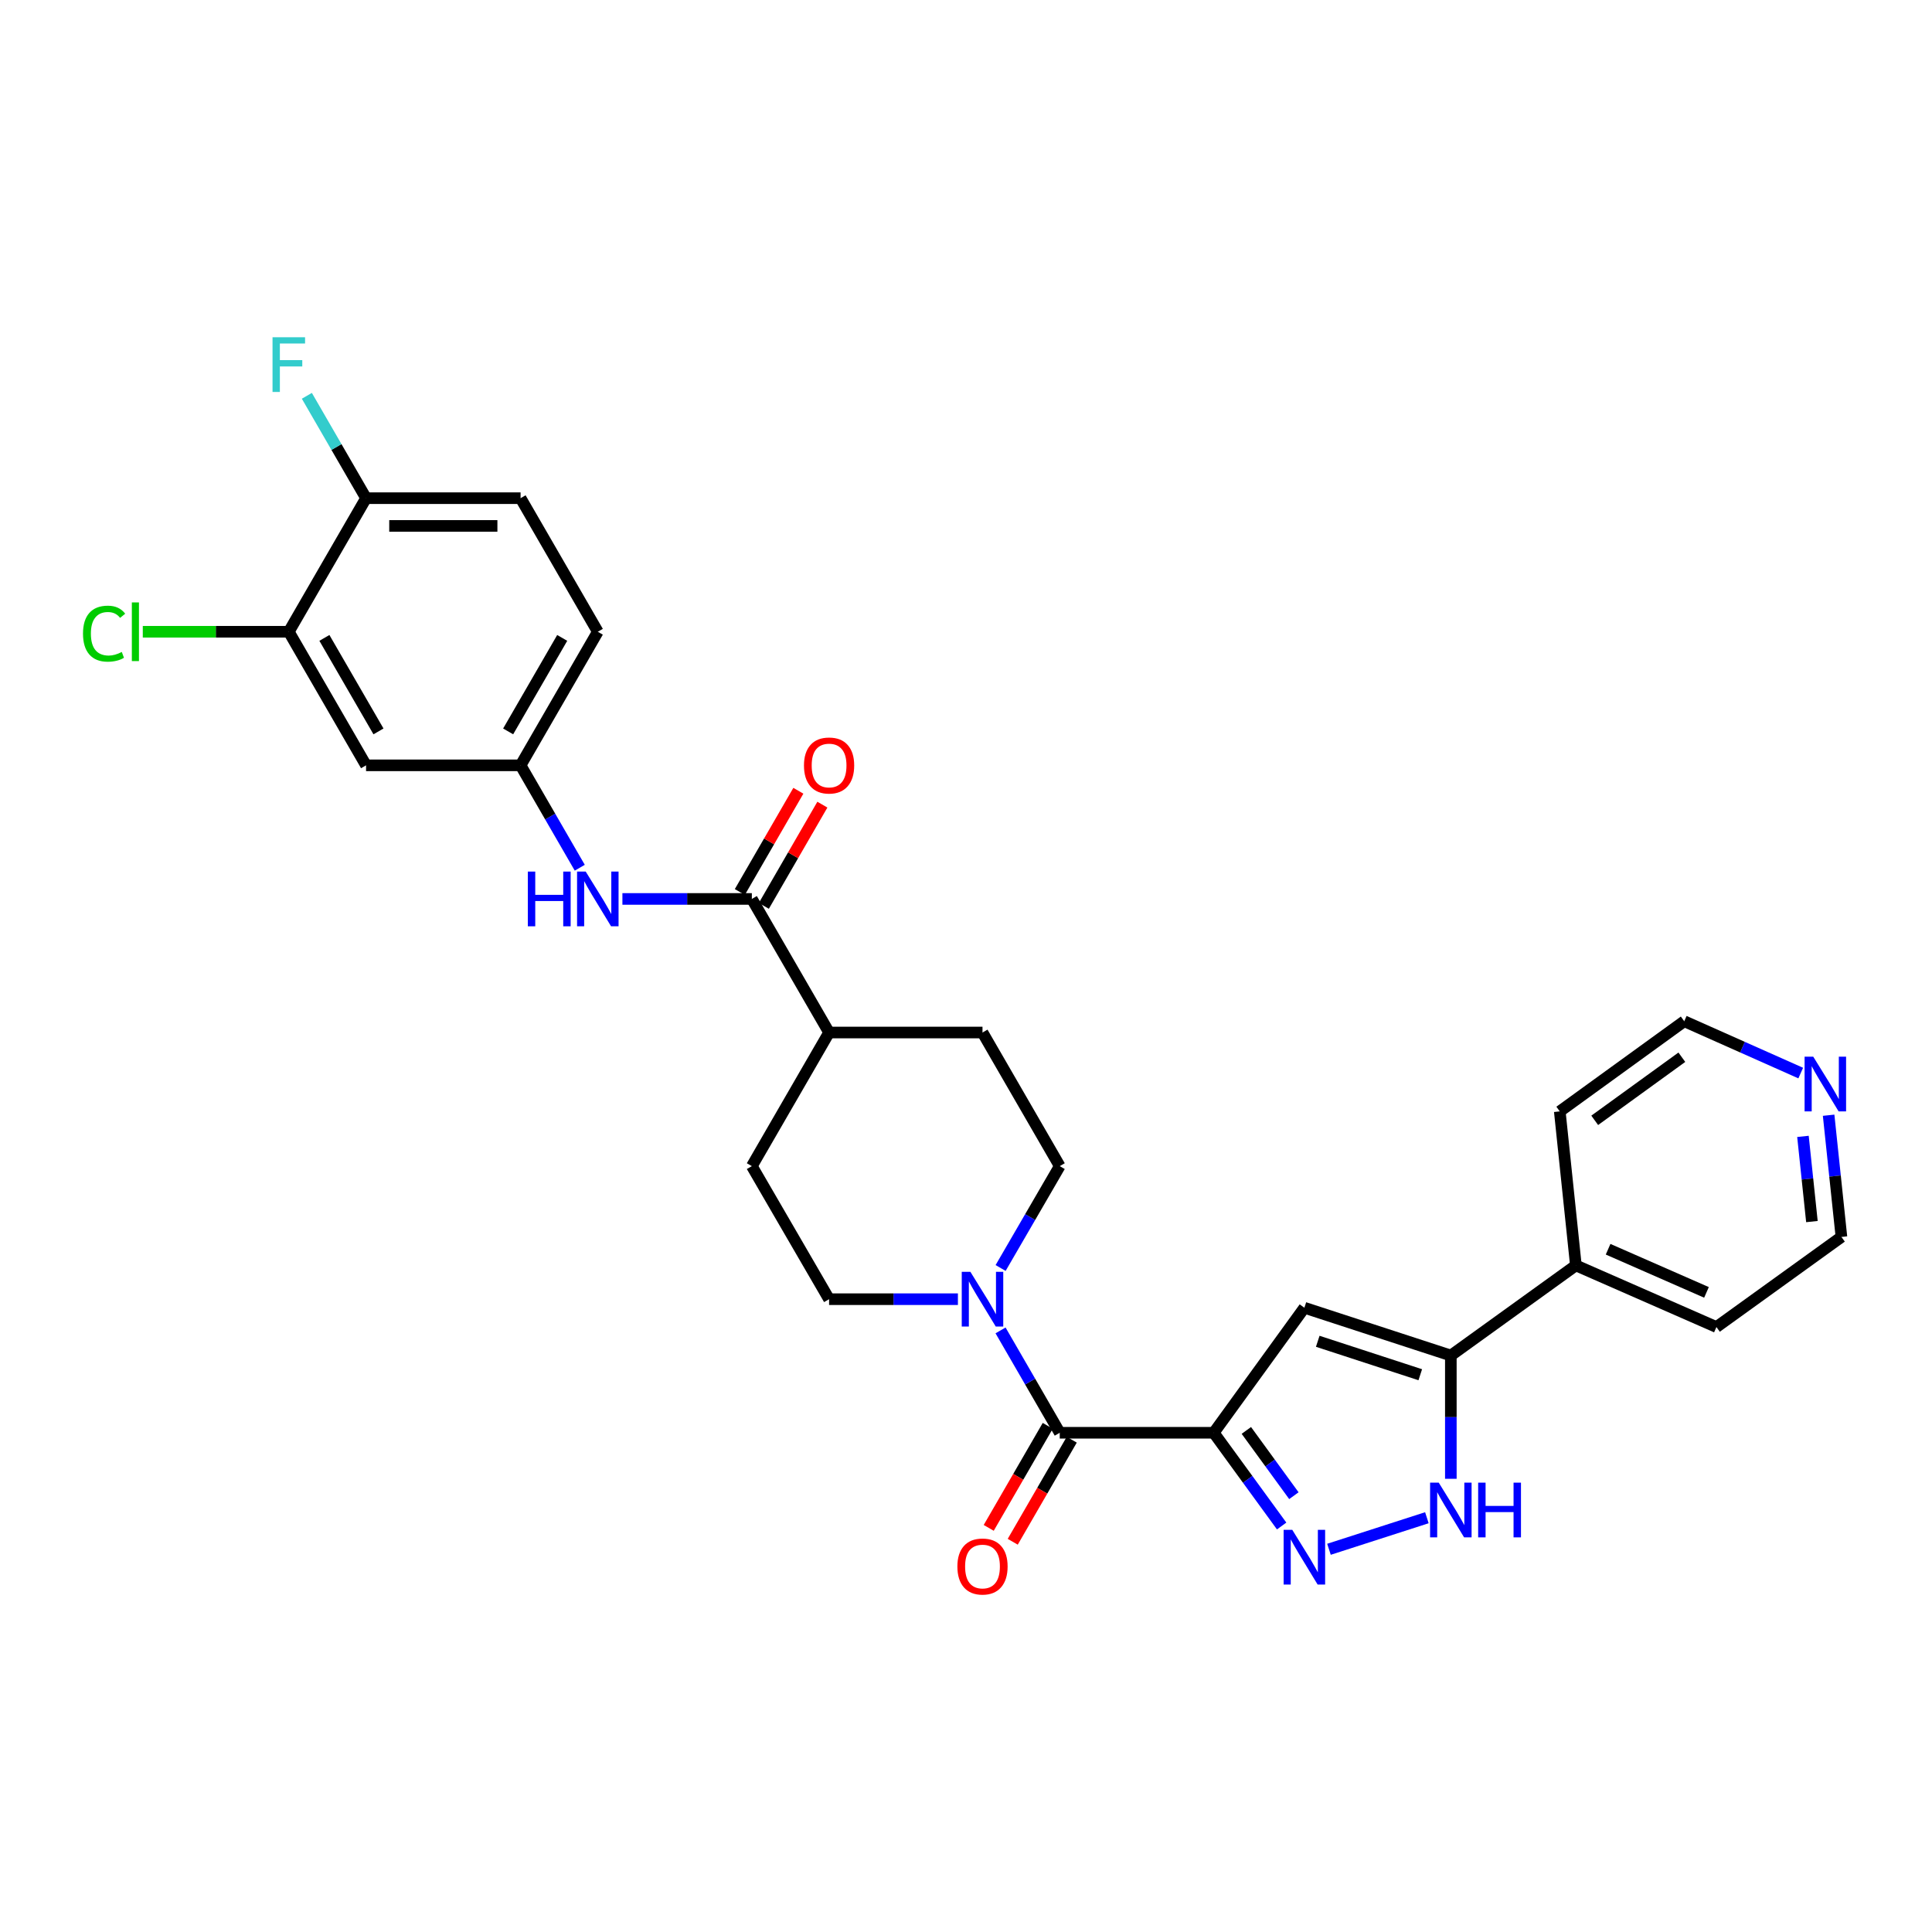 <?xml version='1.0' encoding='iso-8859-1'?>
<svg version='1.1' baseProfile='full'
              xmlns='http://www.w3.org/2000/svg'
                      xmlns:rdkit='http://www.rdkit.org/xml'
                      xmlns:xlink='http://www.w3.org/1999/xlink'
                  xml:space='preserve'
width='1000px' height='1000px' viewBox='0 0 1000 1000'>
<!-- END OF HEADER -->
<rect style='opacity:1.0;fill:#FFFFFF;stroke:none' width='1000' height='1000' x='0' y='0'> </rect>
<path class='bond-0' d='M 628.23,741.599 L 645.804,765.727' style='fill:none;fill-rule:evenodd;stroke:#000000;stroke-width:6px;stroke-linecap:butt;stroke-linejoin:miter;stroke-opacity:1' />
<path class='bond-0' d='M 645.804,765.727 L 663.379,789.855' style='fill:none;fill-rule:evenodd;stroke:#0000FF;stroke-width:6px;stroke-linecap:butt;stroke-linejoin:miter;stroke-opacity:1' />
<path class='bond-0' d='M 645.109,740.383 L 657.411,757.273' style='fill:none;fill-rule:evenodd;stroke:#000000;stroke-width:6px;stroke-linecap:butt;stroke-linejoin:miter;stroke-opacity:1' />
<path class='bond-0' d='M 657.411,757.273 L 669.713,774.163' style='fill:none;fill-rule:evenodd;stroke:#0000FF;stroke-width:6px;stroke-linecap:butt;stroke-linejoin:miter;stroke-opacity:1' />
<path class='bond-1' d='M 628.23,741.599 L 675.144,676.887' style='fill:none;fill-rule:evenodd;stroke:#000000;stroke-width:6px;stroke-linecap:butt;stroke-linejoin:miter;stroke-opacity:1' />
<path class='bond-2' d='M 628.23,741.599 L 548.521,741.599' style='fill:none;fill-rule:evenodd;stroke:#000000;stroke-width:6px;stroke-linecap:butt;stroke-linejoin:miter;stroke-opacity:1' />
<path class='bond-4' d='M 687.875,801.905 L 738.555,785.575' style='fill:none;fill-rule:evenodd;stroke:#0000FF;stroke-width:6px;stroke-linecap:butt;stroke-linejoin:miter;stroke-opacity:1' />
<path class='bond-3' d='M 675.144,676.887 L 750.952,701.617' style='fill:none;fill-rule:evenodd;stroke:#000000;stroke-width:6px;stroke-linecap:butt;stroke-linejoin:miter;stroke-opacity:1' />
<path class='bond-3' d='M 682.062,694.248 L 735.128,711.558' style='fill:none;fill-rule:evenodd;stroke:#000000;stroke-width:6px;stroke-linecap:butt;stroke-linejoin:miter;stroke-opacity:1' />
<path class='bond-5' d='M 548.521,741.599 L 533.201,715.107' style='fill:none;fill-rule:evenodd;stroke:#000000;stroke-width:6px;stroke-linecap:butt;stroke-linejoin:miter;stroke-opacity:1' />
<path class='bond-5' d='M 533.201,715.107 L 517.882,688.616' style='fill:none;fill-rule:evenodd;stroke:#0000FF;stroke-width:6px;stroke-linecap:butt;stroke-linejoin:miter;stroke-opacity:1' />
<path class='bond-12' d='M 542.306,738.005 L 527.032,764.416' style='fill:none;fill-rule:evenodd;stroke:#000000;stroke-width:6px;stroke-linecap:butt;stroke-linejoin:miter;stroke-opacity:1' />
<path class='bond-12' d='M 527.032,764.416 L 511.759,790.827' style='fill:none;fill-rule:evenodd;stroke:#FF0000;stroke-width:6px;stroke-linecap:butt;stroke-linejoin:miter;stroke-opacity:1' />
<path class='bond-12' d='M 554.736,745.193 L 539.463,771.604' style='fill:none;fill-rule:evenodd;stroke:#000000;stroke-width:6px;stroke-linecap:butt;stroke-linejoin:miter;stroke-opacity:1' />
<path class='bond-12' d='M 539.463,771.604 L 524.189,798.015' style='fill:none;fill-rule:evenodd;stroke:#FF0000;stroke-width:6px;stroke-linecap:butt;stroke-linejoin:miter;stroke-opacity:1' />
<path class='bond-17' d='M 750.952,701.617 L 815.672,654.965' style='fill:none;fill-rule:evenodd;stroke:#000000;stroke-width:6px;stroke-linecap:butt;stroke-linejoin:miter;stroke-opacity:1' />
<path class='bond-29' d='M 750.952,701.617 L 750.952,733.519' style='fill:none;fill-rule:evenodd;stroke:#000000;stroke-width:6px;stroke-linecap:butt;stroke-linejoin:miter;stroke-opacity:1' />
<path class='bond-29' d='M 750.952,733.519 L 750.952,765.422' style='fill:none;fill-rule:evenodd;stroke:#0000FF;stroke-width:6px;stroke-linecap:butt;stroke-linejoin:miter;stroke-opacity:1' />
<path class='bond-14' d='M 517.914,656.309 L 533.217,629.946' style='fill:none;fill-rule:evenodd;stroke:#0000FF;stroke-width:6px;stroke-linecap:butt;stroke-linejoin:miter;stroke-opacity:1' />
<path class='bond-14' d='M 533.217,629.946 L 548.521,603.584' style='fill:none;fill-rule:evenodd;stroke:#000000;stroke-width:6px;stroke-linecap:butt;stroke-linejoin:miter;stroke-opacity:1' />
<path class='bond-15' d='M 495.813,672.46 L 462.473,672.46' style='fill:none;fill-rule:evenodd;stroke:#0000FF;stroke-width:6px;stroke-linecap:butt;stroke-linejoin:miter;stroke-opacity:1' />
<path class='bond-15' d='M 462.473,672.46 L 429.133,672.46' style='fill:none;fill-rule:evenodd;stroke:#000000;stroke-width:6px;stroke-linecap:butt;stroke-linejoin:miter;stroke-opacity:1' />
<path class='bond-6' d='M 389.151,465.29 L 429.133,534.429' style='fill:none;fill-rule:evenodd;stroke:#000000;stroke-width:6px;stroke-linecap:butt;stroke-linejoin:miter;stroke-opacity:1' />
<path class='bond-7' d='M 389.151,465.29 L 355.655,465.29' style='fill:none;fill-rule:evenodd;stroke:#000000;stroke-width:6px;stroke-linecap:butt;stroke-linejoin:miter;stroke-opacity:1' />
<path class='bond-7' d='M 355.655,465.29 L 322.159,465.29' style='fill:none;fill-rule:evenodd;stroke:#0000FF;stroke-width:6px;stroke-linecap:butt;stroke-linejoin:miter;stroke-opacity:1' />
<path class='bond-16' d='M 395.366,468.883 L 410.513,442.684' style='fill:none;fill-rule:evenodd;stroke:#000000;stroke-width:6px;stroke-linecap:butt;stroke-linejoin:miter;stroke-opacity:1' />
<path class='bond-16' d='M 410.513,442.684 L 425.66,416.485' style='fill:none;fill-rule:evenodd;stroke:#FF0000;stroke-width:6px;stroke-linecap:butt;stroke-linejoin:miter;stroke-opacity:1' />
<path class='bond-16' d='M 382.935,461.696 L 398.082,435.497' style='fill:none;fill-rule:evenodd;stroke:#000000;stroke-width:6px;stroke-linecap:butt;stroke-linejoin:miter;stroke-opacity:1' />
<path class='bond-16' d='M 398.082,435.497 L 413.229,409.298' style='fill:none;fill-rule:evenodd;stroke:#FF0000;stroke-width:6px;stroke-linecap:butt;stroke-linejoin:miter;stroke-opacity:1' />
<path class='bond-10' d='M 300.086,449.133 L 284.769,422.634' style='fill:none;fill-rule:evenodd;stroke:#0000FF;stroke-width:6px;stroke-linecap:butt;stroke-linejoin:miter;stroke-opacity:1' />
<path class='bond-10' d='M 284.769,422.634 L 269.451,396.135' style='fill:none;fill-rule:evenodd;stroke:#000000;stroke-width:6px;stroke-linecap:butt;stroke-linejoin:miter;stroke-opacity:1' />
<path class='bond-8' d='M 149.481,326.996 L 189.471,396.135' style='fill:none;fill-rule:evenodd;stroke:#000000;stroke-width:6px;stroke-linecap:butt;stroke-linejoin:miter;stroke-opacity:1' />
<path class='bond-8' d='M 167.909,330.177 L 195.902,378.574' style='fill:none;fill-rule:evenodd;stroke:#000000;stroke-width:6px;stroke-linecap:butt;stroke-linejoin:miter;stroke-opacity:1' />
<path class='bond-22' d='M 149.481,326.996 L 111.695,326.996' style='fill:none;fill-rule:evenodd;stroke:#000000;stroke-width:6px;stroke-linecap:butt;stroke-linejoin:miter;stroke-opacity:1' />
<path class='bond-22' d='M 111.695,326.996 L 73.908,326.996' style='fill:none;fill-rule:evenodd;stroke:#00CC00;stroke-width:6px;stroke-linecap:butt;stroke-linejoin:miter;stroke-opacity:1' />
<path class='bond-32' d='M 149.481,326.996 L 189.471,257.856' style='fill:none;fill-rule:evenodd;stroke:#000000;stroke-width:6px;stroke-linecap:butt;stroke-linejoin:miter;stroke-opacity:1' />
<path class='bond-9' d='M 189.471,396.135 L 269.451,396.135' style='fill:none;fill-rule:evenodd;stroke:#000000;stroke-width:6px;stroke-linecap:butt;stroke-linejoin:miter;stroke-opacity:1' />
<path class='bond-23' d='M 269.451,396.135 L 309.426,326.996' style='fill:none;fill-rule:evenodd;stroke:#000000;stroke-width:6px;stroke-linecap:butt;stroke-linejoin:miter;stroke-opacity:1' />
<path class='bond-23' d='M 263.017,378.577 L 290.999,330.179' style='fill:none;fill-rule:evenodd;stroke:#000000;stroke-width:6px;stroke-linecap:butt;stroke-linejoin:miter;stroke-opacity:1' />
<path class='bond-11' d='M 429.133,534.429 L 389.151,603.584' style='fill:none;fill-rule:evenodd;stroke:#000000;stroke-width:6px;stroke-linecap:butt;stroke-linejoin:miter;stroke-opacity:1' />
<path class='bond-30' d='M 429.133,534.429 L 508.539,534.429' style='fill:none;fill-rule:evenodd;stroke:#000000;stroke-width:6px;stroke-linecap:butt;stroke-linejoin:miter;stroke-opacity:1' />
<path class='bond-13' d='M 189.471,257.856 L 269.451,257.856' style='fill:none;fill-rule:evenodd;stroke:#000000;stroke-width:6px;stroke-linecap:butt;stroke-linejoin:miter;stroke-opacity:1' />
<path class='bond-13' d='M 201.468,272.216 L 257.454,272.216' style='fill:none;fill-rule:evenodd;stroke:#000000;stroke-width:6px;stroke-linecap:butt;stroke-linejoin:miter;stroke-opacity:1' />
<path class='bond-24' d='M 189.471,257.856 L 174.149,231.365' style='fill:none;fill-rule:evenodd;stroke:#000000;stroke-width:6px;stroke-linecap:butt;stroke-linejoin:miter;stroke-opacity:1' />
<path class='bond-24' d='M 174.149,231.365 L 158.826,204.874' style='fill:none;fill-rule:evenodd;stroke:#33CCCC;stroke-width:6px;stroke-linecap:butt;stroke-linejoin:miter;stroke-opacity:1' />
<path class='bond-19' d='M 548.521,603.584 L 508.539,534.429' style='fill:none;fill-rule:evenodd;stroke:#000000;stroke-width:6px;stroke-linecap:butt;stroke-linejoin:miter;stroke-opacity:1' />
<path class='bond-20' d='M 429.133,672.46 L 389.151,603.584' style='fill:none;fill-rule:evenodd;stroke:#000000;stroke-width:6px;stroke-linecap:butt;stroke-linejoin:miter;stroke-opacity:1' />
<path class='bond-27' d='M 815.672,654.965 L 807.336,575.256' style='fill:none;fill-rule:evenodd;stroke:#000000;stroke-width:6px;stroke-linecap:butt;stroke-linejoin:miter;stroke-opacity:1' />
<path class='bond-28' d='M 815.672,654.965 L 888.417,686.875' style='fill:none;fill-rule:evenodd;stroke:#000000;stroke-width:6px;stroke-linecap:butt;stroke-linejoin:miter;stroke-opacity:1' />
<path class='bond-28' d='M 832.352,646.602 L 883.273,668.939' style='fill:none;fill-rule:evenodd;stroke:#000000;stroke-width:6px;stroke-linecap:butt;stroke-linejoin:miter;stroke-opacity:1' />
<path class='bond-18' d='M 946.491,577.238 L 949.806,608.735' style='fill:none;fill-rule:evenodd;stroke:#0000FF;stroke-width:6px;stroke-linecap:butt;stroke-linejoin:miter;stroke-opacity:1' />
<path class='bond-18' d='M 949.806,608.735 L 953.12,640.231' style='fill:none;fill-rule:evenodd;stroke:#000000;stroke-width:6px;stroke-linecap:butt;stroke-linejoin:miter;stroke-opacity:1' />
<path class='bond-18' d='M 933.206,588.19 L 935.526,610.238' style='fill:none;fill-rule:evenodd;stroke:#0000FF;stroke-width:6px;stroke-linecap:butt;stroke-linejoin:miter;stroke-opacity:1' />
<path class='bond-18' d='M 935.526,610.238 L 937.846,632.285' style='fill:none;fill-rule:evenodd;stroke:#000000;stroke-width:6px;stroke-linecap:butt;stroke-linejoin:miter;stroke-opacity:1' />
<path class='bond-31' d='M 932.054,555.42 L 901.907,542.005' style='fill:none;fill-rule:evenodd;stroke:#0000FF;stroke-width:6px;stroke-linecap:butt;stroke-linejoin:miter;stroke-opacity:1' />
<path class='bond-31' d='M 901.907,542.005 L 871.76,528.589' style='fill:none;fill-rule:evenodd;stroke:#000000;stroke-width:6px;stroke-linecap:butt;stroke-linejoin:miter;stroke-opacity:1' />
<path class='bond-21' d='M 269.451,257.856 L 309.426,326.996' style='fill:none;fill-rule:evenodd;stroke:#000000;stroke-width:6px;stroke-linecap:butt;stroke-linejoin:miter;stroke-opacity:1' />
<path class='bond-25' d='M 871.76,528.589 L 807.336,575.256' style='fill:none;fill-rule:evenodd;stroke:#000000;stroke-width:6px;stroke-linecap:butt;stroke-linejoin:miter;stroke-opacity:1' />
<path class='bond-25' d='M 870.52,547.218 L 825.423,579.885' style='fill:none;fill-rule:evenodd;stroke:#000000;stroke-width:6px;stroke-linecap:butt;stroke-linejoin:miter;stroke-opacity:1' />
<path class='bond-26' d='M 953.12,640.231 L 888.417,686.875' style='fill:none;fill-rule:evenodd;stroke:#000000;stroke-width:6px;stroke-linecap:butt;stroke-linejoin:miter;stroke-opacity:1' />
<path  class='atom-1' d='M 668.884 791.847
L 678.164 806.847
Q 679.084 808.327, 680.564 811.007
Q 682.044 813.687, 682.124 813.847
L 682.124 791.847
L 685.884 791.847
L 685.884 820.167
L 682.004 820.167
L 672.044 803.767
Q 670.884 801.847, 669.644 799.647
Q 668.444 797.447, 668.084 796.767
L 668.084 820.167
L 664.404 820.167
L 664.404 791.847
L 668.884 791.847
' fill='#0000FF'/>
<path  class='atom-5' d='M 744.692 767.421
L 753.972 782.421
Q 754.892 783.901, 756.372 786.581
Q 757.852 789.261, 757.932 789.421
L 757.932 767.421
L 761.692 767.421
L 761.692 795.741
L 757.812 795.741
L 747.852 779.341
Q 746.692 777.421, 745.452 775.221
Q 744.252 773.021, 743.892 772.341
L 743.892 795.741
L 740.212 795.741
L 740.212 767.421
L 744.692 767.421
' fill='#0000FF'/>
<path  class='atom-5' d='M 765.092 767.421
L 768.932 767.421
L 768.932 779.461
L 783.412 779.461
L 783.412 767.421
L 787.252 767.421
L 787.252 795.741
L 783.412 795.741
L 783.412 782.661
L 768.932 782.661
L 768.932 795.741
L 765.092 795.741
L 765.092 767.421
' fill='#0000FF'/>
<path  class='atom-6' d='M 502.279 658.3
L 511.559 673.3
Q 512.479 674.78, 513.959 677.46
Q 515.439 680.14, 515.519 680.3
L 515.519 658.3
L 519.279 658.3
L 519.279 686.62
L 515.399 686.62
L 505.439 670.22
Q 504.279 668.3, 503.039 666.1
Q 501.839 663.9, 501.479 663.22
L 501.479 686.62
L 497.799 686.62
L 497.799 658.3
L 502.279 658.3
' fill='#0000FF'/>
<path  class='atom-8' d='M 273.206 451.13
L 277.046 451.13
L 277.046 463.17
L 291.526 463.17
L 291.526 451.13
L 295.366 451.13
L 295.366 479.45
L 291.526 479.45
L 291.526 466.37
L 277.046 466.37
L 277.046 479.45
L 273.206 479.45
L 273.206 451.13
' fill='#0000FF'/>
<path  class='atom-8' d='M 303.166 451.13
L 312.446 466.13
Q 313.366 467.61, 314.846 470.29
Q 316.326 472.97, 316.406 473.13
L 316.406 451.13
L 320.166 451.13
L 320.166 479.45
L 316.286 479.45
L 306.326 463.05
Q 305.166 461.13, 303.926 458.93
Q 302.726 456.73, 302.366 456.05
L 302.366 479.45
L 298.686 479.45
L 298.686 451.13
L 303.166 451.13
' fill='#0000FF'/>
<path  class='atom-13' d='M 495.539 810.818
Q 495.539 804.018, 498.899 800.218
Q 502.259 796.418, 508.539 796.418
Q 514.819 796.418, 518.179 800.218
Q 521.539 804.018, 521.539 810.818
Q 521.539 817.698, 518.139 821.618
Q 514.739 825.498, 508.539 825.498
Q 502.299 825.498, 498.899 821.618
Q 495.539 817.738, 495.539 810.818
M 508.539 822.298
Q 512.859 822.298, 515.179 819.418
Q 517.539 816.498, 517.539 810.818
Q 517.539 805.258, 515.179 802.458
Q 512.859 799.618, 508.539 799.618
Q 504.219 799.618, 501.859 802.418
Q 499.539 805.218, 499.539 810.818
Q 499.539 816.538, 501.859 819.418
Q 504.219 822.298, 508.539 822.298
' fill='#FF0000'/>
<path  class='atom-17' d='M 416.133 396.215
Q 416.133 389.415, 419.493 385.615
Q 422.853 381.815, 429.133 381.815
Q 435.413 381.815, 438.773 385.615
Q 442.133 389.415, 442.133 396.215
Q 442.133 403.095, 438.733 407.015
Q 435.333 410.895, 429.133 410.895
Q 422.893 410.895, 419.493 407.015
Q 416.133 403.135, 416.133 396.215
M 429.133 407.695
Q 433.453 407.695, 435.773 404.815
Q 438.133 401.895, 438.133 396.215
Q 438.133 390.655, 435.773 387.855
Q 433.453 385.015, 429.133 385.015
Q 424.813 385.015, 422.453 387.815
Q 420.133 390.615, 420.133 396.215
Q 420.133 401.935, 422.453 404.815
Q 424.813 407.695, 429.133 407.695
' fill='#FF0000'/>
<path  class='atom-19' d='M 938.532 546.929
L 947.812 561.929
Q 948.732 563.409, 950.212 566.089
Q 951.692 568.769, 951.772 568.929
L 951.772 546.929
L 955.532 546.929
L 955.532 575.249
L 951.652 575.249
L 941.692 558.849
Q 940.532 556.929, 939.292 554.729
Q 938.092 552.529, 937.732 551.849
L 937.732 575.249
L 934.052 575.249
L 934.052 546.929
L 938.532 546.929
' fill='#0000FF'/>
<path  class='atom-23' d='M 42.963 327.976
Q 42.963 320.936, 46.243 317.256
Q 49.563 313.536, 55.843 313.536
Q 61.683 313.536, 64.803 317.656
L 62.163 319.816
Q 59.883 316.816, 55.843 316.816
Q 51.563 316.816, 49.283 319.696
Q 47.043 322.536, 47.043 327.976
Q 47.043 333.576, 49.363 336.456
Q 51.723 339.336, 56.283 339.336
Q 59.403 339.336, 63.043 337.456
L 64.163 340.456
Q 62.683 341.416, 60.443 341.976
Q 58.203 342.536, 55.723 342.536
Q 49.563 342.536, 46.243 338.776
Q 42.963 335.016, 42.963 327.976
' fill='#00CC00'/>
<path  class='atom-23' d='M 68.243 311.816
L 71.923 311.816
L 71.923 342.176
L 68.243 342.176
L 68.243 311.816
' fill='#00CC00'/>
<path  class='atom-25' d='M 141.061 174.557
L 157.901 174.557
L 157.901 177.797
L 144.861 177.797
L 144.861 186.397
L 156.461 186.397
L 156.461 189.677
L 144.861 189.677
L 144.861 202.877
L 141.061 202.877
L 141.061 174.557
' fill='#33CCCC'/>
</svg>
